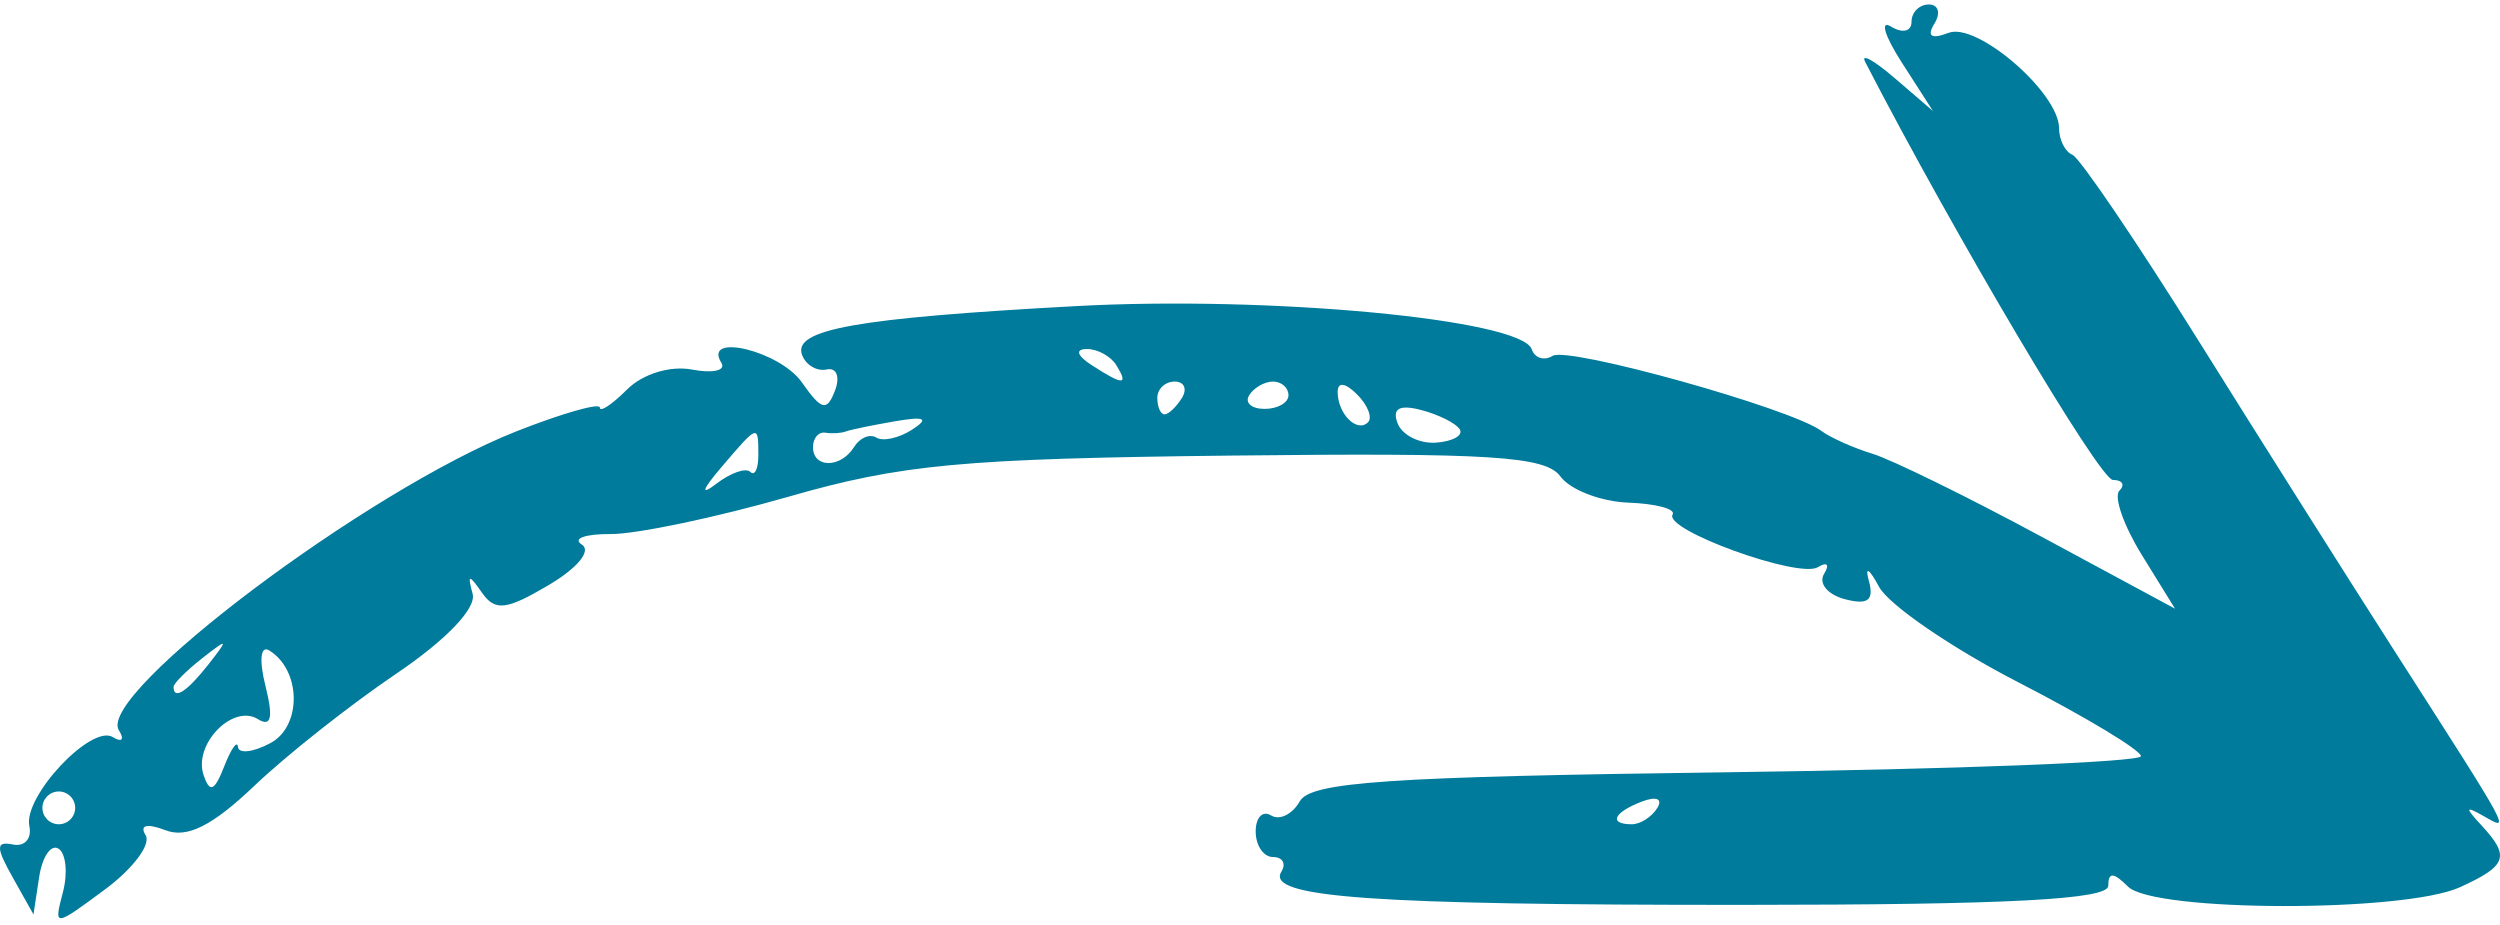 <svg width="400" height="148" viewBox="0 0 700 257" fill="none" xmlns="http://www.w3.org/2000/svg">
<path d="M17.617 248.82C19.032 243.41 18.465 237.917 16.358 236.615C14.251 235.312 11.817 238.925 10.949 244.645L9.372 255.04L3.539 244.647C-1.206 236.192 -1.187 234.477 3.639 235.465C6.903 236.132 8.964 233.812 8.217 230.31C6.454 222.037 25.579 201.665 31.61 205.392C34.158 206.967 34.908 206.095 33.276 203.455C27.004 193.307 103.057 136.145 144.64 119.755C157.465 114.7 167.957 111.715 167.957 113.12C167.957 114.527 171.382 112.253 175.57 108.065C179.952 103.683 187.68 101.315 193.792 102.485C199.63 103.6 203.315 102.745 201.98 100.585C196.685 92.017 218.367 97.272 224.512 106.045C230.015 113.9 231.53 114.285 233.79 108.397C235.277 104.522 234.242 101.85 231.49 102.45C228.742 103.053 225.63 101.217 224.577 98.377C221.93 91.23 239.622 88.07 301.092 84.718C355.49 81.748 426.025 88.412 428.88 96.79C429.727 99.272 432.362 100.105 434.737 98.638C439.122 95.927 501.56 113.367 509.975 119.65C512.5 121.535 518.97 124.428 524.355 126.075C529.74 127.723 550.987 138.15 571.575 149.25L609.005 169.43L599.722 154.408C594.615 146.145 591.787 138.035 593.437 136.385C595.085 134.735 594.262 133.385 591.607 133.385C587.932 133.385 547.027 64.347 522.242 16.317C520.94 13.793 524.68 15.86 530.555 20.907L541.237 30.09L532.492 16.495C527.682 9.018 526.33 4.492 529.487 6.438C532.69 8.412 535.225 7.828 535.225 5.112C535.225 2.438 537.412 0.25 540.087 0.25C542.76 0.25 543.455 2.667 541.63 5.621C539.427 9.18 540.767 10.05 545.6 8.195C553.57 5.137 576.542 24.983 576.542 34.925C576.542 38.157 578.22 41.49 580.27 42.333C582.32 43.175 598.202 66.588 615.562 94.362C632.922 122.137 657.717 161.387 670.667 181.587C703.655 233.055 702.992 231.825 695.465 227.533C690.25 224.557 690.115 225.035 694.757 230.038C702.905 238.818 702.022 241.395 688.802 247.418C673.155 254.548 602.997 254.41 595.825 247.237C591.782 243.195 590.315 243.137 590.315 247.027C590.315 250.872 562.287 252.337 488.17 252.365C383.78 252.405 354.325 250.285 358.79 243.06C360.177 240.812 359.127 238.973 356.452 238.973C353.78 238.973 351.592 235.753 351.592 231.815C351.592 227.88 353.53 225.858 355.9 227.323C358.27 228.788 361.885 227.007 363.935 223.367C366.987 217.945 388.555 216.477 483.545 215.237C547.282 214.405 599.445 212.378 599.465 210.73C599.482 209.085 584.097 199.812 565.277 190.122C546.457 180.435 528.832 168.352 526.112 163.275C523.392 158.197 522.11 157.425 523.262 161.557C524.807 167.102 523.052 168.47 516.57 166.775C511.737 165.51 509.112 162.325 510.737 159.698C512.36 157.07 511.59 156.217 509.022 157.805C503.7 161.095 465.715 147.338 468.335 143.068C469.277 141.53 463.715 140.032 455.975 139.742C448.232 139.452 439.652 136.147 436.91 132.397C432.757 126.717 417.355 125.743 344.702 126.562C269.35 127.412 252.48 128.982 220.752 138.087C200.552 143.885 178.172 148.585 171.017 148.533C163.862 148.48 160.205 149.793 162.89 151.453C165.702 153.19 161.752 158.025 153.567 162.86C141.735 169.85 138.627 170.198 134.947 164.943C131.285 159.708 130.84 159.77 132.34 165.302C133.427 169.32 124.895 178.22 110.882 187.685C98.088 196.325 80.228 210.44 71.194 219.047C59.417 230.272 52.384 233.785 46.339 231.465C41.123 229.465 39.002 230 40.777 232.872C42.354 235.425 37.21 242.27 29.344 248.085C15.083 258.63 15.051 258.633 17.617 248.82ZM21.051 225.2C21.051 222.675 18.986 220.61 16.461 220.61C13.936 220.61 11.87 222.675 11.87 225.2C11.87 227.725 13.936 229.793 16.461 229.793C18.986 229.793 21.051 227.725 21.051 225.2ZM464.035 225.253C465.642 222.65 463.8 221.883 459.715 223.45C451.762 226.5 450.305 229.793 456.91 229.793C459.285 229.793 462.492 227.75 464.035 225.253ZM66.638 208.147C66.817 210.13 70.906 209.64 75.728 207.06C84.564 202.33 84.369 186.673 75.401 181.133C72.953 179.618 72.503 183.79 74.33 191.07C76.568 199.985 75.947 202.67 72.183 200.342C65.192 196.022 54.13 207.375 56.986 215.943C58.714 221.128 60.041 220.59 62.771 213.608C64.719 208.62 66.46 206.165 66.638 208.147ZM58.363 185.03C64.074 177.75 63.911 177.587 56.63 183.297C52.212 186.762 48.596 190.377 48.596 191.332C48.596 195.11 52.366 192.678 58.363 185.03ZM210.08 131.128C211.322 132.37 212.337 130.285 212.337 126.497C212.337 117.7 212.327 117.702 201.952 129.862C196.595 136.142 196.037 137.935 200.517 134.492C204.537 131.402 208.84 129.887 210.08 131.128ZM239.162 124.128C240.747 121.562 243.55 120.393 245.39 121.53C247.23 122.665 251.737 121.663 255.402 119.295C260.27 116.155 258.972 115.525 250.592 116.962C244.28 118.045 238.082 119.327 236.82 119.815C235.557 120.3 232.975 120.455 231.082 120.155C229.187 119.857 227.64 121.678 227.64 124.203C227.64 130.178 235.455 130.128 239.162 124.128ZM408.73 119.212C407.682 117.517 402.815 115.08 397.915 113.8C391.83 112.207 389.742 113.387 391.327 117.522C392.605 120.852 397.472 123.287 402.142 122.935C406.815 122.585 409.78 120.907 408.73 119.212ZM379.977 109.435C376.685 106.14 374.545 105.87 374.545 108.747C374.545 114.875 379.975 120.302 383.04 117.24C384.342 115.935 382.967 112.423 379.977 109.435ZM330.932 110.43C332.492 107.905 331.582 105.84 328.907 105.84C326.235 105.84 324.047 107.905 324.047 110.43C324.047 112.955 324.957 115.02 326.07 115.02C327.185 115.02 329.372 112.955 330.932 110.43ZM360.772 109.665C360.772 107.56 358.83 105.84 356.452 105.84C354.077 105.84 351.07 107.56 349.77 109.665C348.467 111.77 350.412 113.49 354.09 113.49C357.765 113.49 360.772 111.77 360.772 109.665ZM312.57 101.247C311.01 98.722 307.272 96.69 304.265 96.728C300.98 96.77 301.545 98.575 305.682 101.247C314.502 106.947 316.092 106.947 312.57 101.247Z" fill="#007b9c"/>
</svg>
